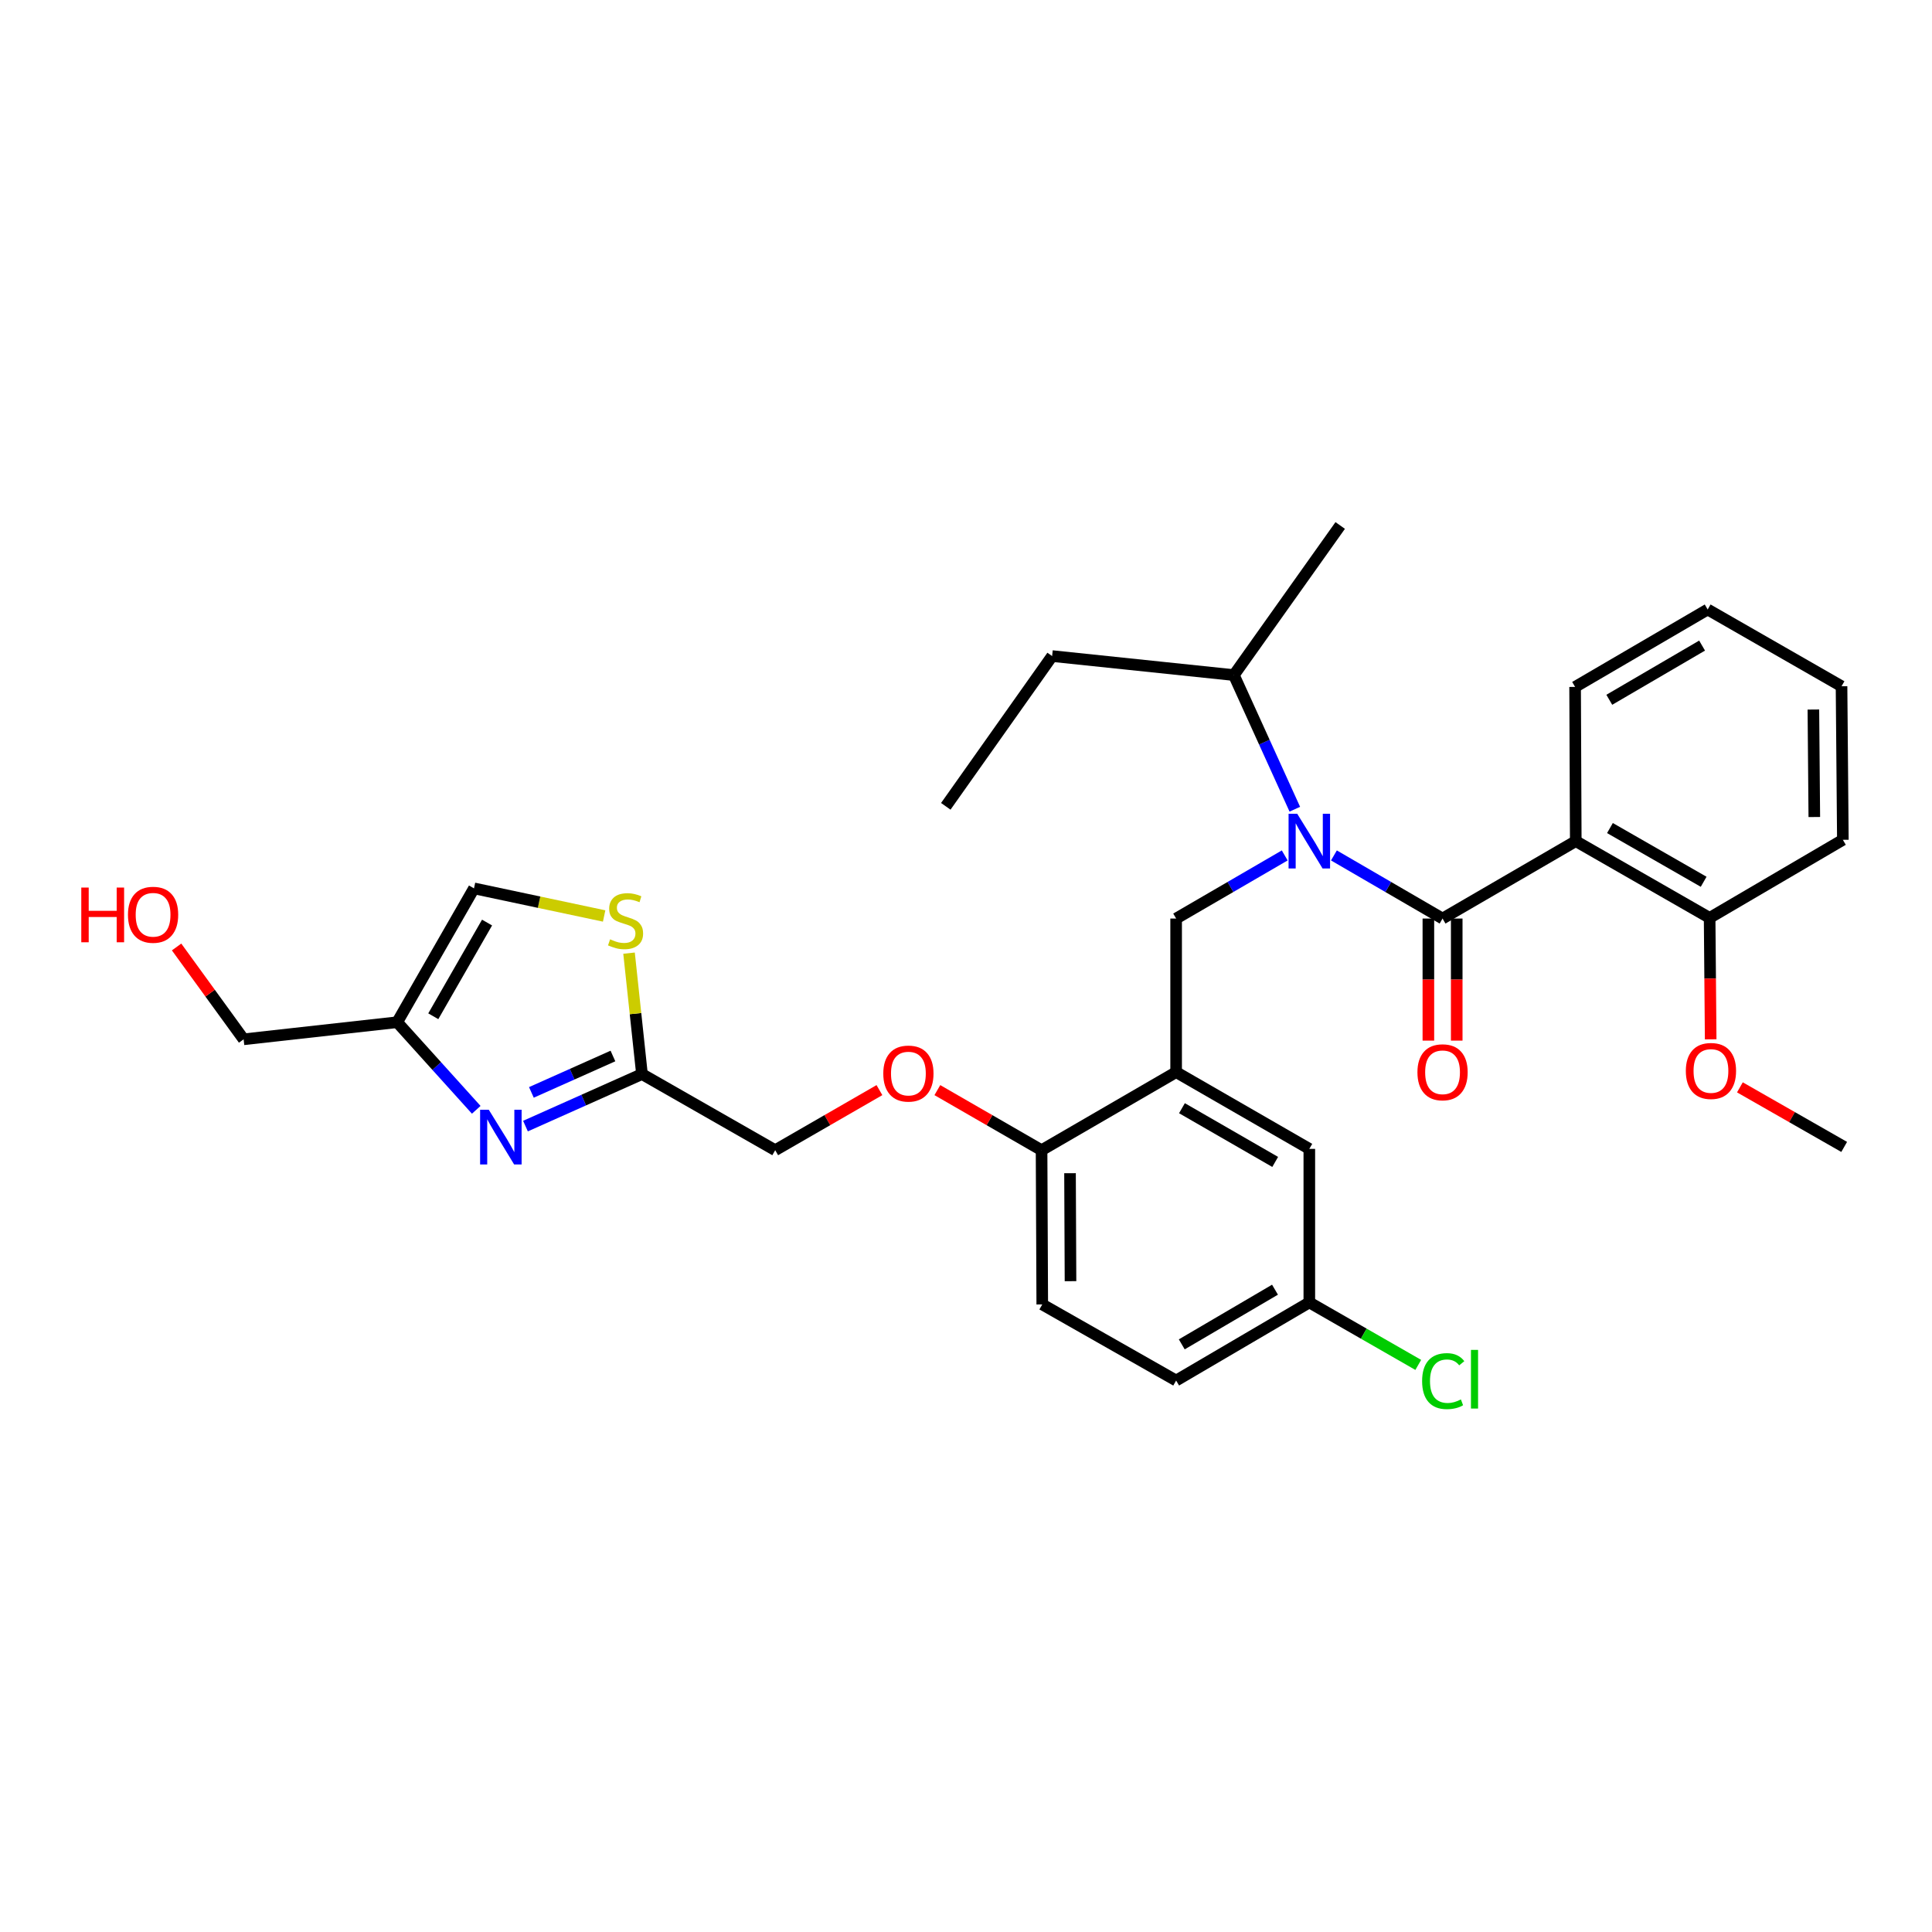 <?xml version='1.0' encoding='iso-8859-1'?>
<svg version='1.1' baseProfile='full'
              xmlns='http://www.w3.org/2000/svg'
                      xmlns:rdkit='http://www.rdkit.org/xml'
                      xmlns:xlink='http://www.w3.org/1999/xlink'
                  xml:space='preserve'
width='1000px' height='1000px' viewBox='0 0 1000 1000'>
<!-- END OF HEADER -->
<rect style='opacity:1.0;fill:#FFFFFF;stroke:none' width='1000' height='1000' x='0' y='0'> </rect>
<path class='bond-0' d='M 746.662,475.438 L 718.549,459.103' style='fill:none;fill-rule:evenodd;stroke:#000000;stroke-width:6px;stroke-linecap:butt;stroke-linejoin:miter;stroke-opacity:1' />
<path class='bond-0' d='M 718.549,459.103 L 690.436,442.768' style='fill:none;fill-rule:evenodd;stroke:#0000FF;stroke-width:6px;stroke-linecap:butt;stroke-linejoin:miter;stroke-opacity:1' />
<path class='bond-1' d='M 746.662,475.438 L 815.614,435.369' style='fill:none;fill-rule:evenodd;stroke:#000000;stroke-width:6px;stroke-linecap:butt;stroke-linejoin:miter;stroke-opacity:1' />
<path class='bond-10' d='M 739.325,475.438 L 739.325,507.031' style='fill:none;fill-rule:evenodd;stroke:#000000;stroke-width:6px;stroke-linecap:butt;stroke-linejoin:miter;stroke-opacity:1' />
<path class='bond-10' d='M 739.325,507.031 L 739.325,538.623' style='fill:none;fill-rule:evenodd;stroke:#FF0000;stroke-width:6px;stroke-linecap:butt;stroke-linejoin:miter;stroke-opacity:1' />
<path class='bond-10' d='M 753.999,475.438 L 753.999,507.031' style='fill:none;fill-rule:evenodd;stroke:#000000;stroke-width:6px;stroke-linecap:butt;stroke-linejoin:miter;stroke-opacity:1' />
<path class='bond-10' d='M 753.999,507.031 L 753.999,538.623' style='fill:none;fill-rule:evenodd;stroke:#FF0000;stroke-width:6px;stroke-linecap:butt;stroke-linejoin:miter;stroke-opacity:1' />
<path class='bond-4' d='M 664.969,442.771 L 636.867,459.104' style='fill:none;fill-rule:evenodd;stroke:#0000FF;stroke-width:6px;stroke-linecap:butt;stroke-linejoin:miter;stroke-opacity:1' />
<path class='bond-4' d='M 636.867,459.104 L 608.766,475.438' style='fill:none;fill-rule:evenodd;stroke:#000000;stroke-width:6px;stroke-linecap:butt;stroke-linejoin:miter;stroke-opacity:1' />
<path class='bond-14' d='M 670.196,418.849 L 654.425,384.135' style='fill:none;fill-rule:evenodd;stroke:#0000FF;stroke-width:6px;stroke-linecap:butt;stroke-linejoin:miter;stroke-opacity:1' />
<path class='bond-14' d='M 654.425,384.135 L 638.653,349.42' style='fill:none;fill-rule:evenodd;stroke:#000000;stroke-width:6px;stroke-linecap:butt;stroke-linejoin:miter;stroke-opacity:1' />
<path class='bond-11' d='M 815.614,435.369 L 884.9,475.095' style='fill:none;fill-rule:evenodd;stroke:#000000;stroke-width:6px;stroke-linecap:butt;stroke-linejoin:miter;stroke-opacity:1' />
<path class='bond-11' d='M 833.306,428.598 L 881.806,456.406' style='fill:none;fill-rule:evenodd;stroke:#000000;stroke-width:6px;stroke-linecap:butt;stroke-linejoin:miter;stroke-opacity:1' />
<path class='bond-18' d='M 815.614,435.369 L 815.272,355.55' style='fill:none;fill-rule:evenodd;stroke:#000000;stroke-width:6px;stroke-linecap:butt;stroke-linejoin:miter;stroke-opacity:1' />
<path class='bond-2' d='M 271.985,582.863 L 302.133,569.402' style='fill:none;fill-rule:evenodd;stroke:#0000FF;stroke-width:6px;stroke-linecap:butt;stroke-linejoin:miter;stroke-opacity:1' />
<path class='bond-2' d='M 302.133,569.402 L 332.282,555.942' style='fill:none;fill-rule:evenodd;stroke:#000000;stroke-width:6px;stroke-linecap:butt;stroke-linejoin:miter;stroke-opacity:1' />
<path class='bond-2' d='M 275.047,565.425 L 296.151,556.003' style='fill:none;fill-rule:evenodd;stroke:#0000FF;stroke-width:6px;stroke-linecap:butt;stroke-linejoin:miter;stroke-opacity:1' />
<path class='bond-2' d='M 296.151,556.003 L 317.255,546.581' style='fill:none;fill-rule:evenodd;stroke:#000000;stroke-width:6px;stroke-linecap:butt;stroke-linejoin:miter;stroke-opacity:1' />
<path class='bond-6' d='M 246.503,574.436 L 226.041,551.77' style='fill:none;fill-rule:evenodd;stroke:#0000FF;stroke-width:6px;stroke-linecap:butt;stroke-linejoin:miter;stroke-opacity:1' />
<path class='bond-6' d='M 226.041,551.77 L 205.579,529.104' style='fill:none;fill-rule:evenodd;stroke:#000000;stroke-width:6px;stroke-linecap:butt;stroke-linejoin:miter;stroke-opacity:1' />
<path class='bond-3' d='M 608.766,554.931 L 608.766,475.438' style='fill:none;fill-rule:evenodd;stroke:#000000;stroke-width:6px;stroke-linecap:butt;stroke-linejoin:miter;stroke-opacity:1' />
<path class='bond-9' d='M 608.766,554.931 L 539.113,595.342' style='fill:none;fill-rule:evenodd;stroke:#000000;stroke-width:6px;stroke-linecap:butt;stroke-linejoin:miter;stroke-opacity:1' />
<path class='bond-12' d='M 608.766,554.931 L 677.702,594.657' style='fill:none;fill-rule:evenodd;stroke:#000000;stroke-width:6px;stroke-linecap:butt;stroke-linejoin:miter;stroke-opacity:1' />
<path class='bond-12' d='M 611.78,573.604 L 660.035,601.412' style='fill:none;fill-rule:evenodd;stroke:#000000;stroke-width:6px;stroke-linecap:butt;stroke-linejoin:miter;stroke-opacity:1' />
<path class='bond-5' d='M 332.282,555.942 L 401.242,595.342' style='fill:none;fill-rule:evenodd;stroke:#000000;stroke-width:6px;stroke-linecap:butt;stroke-linejoin:miter;stroke-opacity:1' />
<path class='bond-7' d='M 332.282,555.942 L 328.936,524.642' style='fill:none;fill-rule:evenodd;stroke:#000000;stroke-width:6px;stroke-linecap:butt;stroke-linejoin:miter;stroke-opacity:1' />
<path class='bond-7' d='M 328.936,524.642 L 325.591,493.343' style='fill:none;fill-rule:evenodd;stroke:#CCCC00;stroke-width:6px;stroke-linecap:butt;stroke-linejoin:miter;stroke-opacity:1' />
<path class='bond-22' d='M 205.579,529.104 L 126.102,537.941' style='fill:none;fill-rule:evenodd;stroke:#000000;stroke-width:6px;stroke-linecap:butt;stroke-linejoin:miter;stroke-opacity:1' />
<path class='bond-33' d='M 205.579,529.104 L 245.337,459.818' style='fill:none;fill-rule:evenodd;stroke:#000000;stroke-width:6px;stroke-linecap:butt;stroke-linejoin:miter;stroke-opacity:1' />
<path class='bond-33' d='M 224.27,526.015 L 252.101,477.514' style='fill:none;fill-rule:evenodd;stroke:#000000;stroke-width:6px;stroke-linecap:butt;stroke-linejoin:miter;stroke-opacity:1' />
<path class='bond-8' d='M 312.702,474.113 L 279.02,466.965' style='fill:none;fill-rule:evenodd;stroke:#CCCC00;stroke-width:6px;stroke-linecap:butt;stroke-linejoin:miter;stroke-opacity:1' />
<path class='bond-8' d='M 279.02,466.965 L 245.337,459.818' style='fill:none;fill-rule:evenodd;stroke:#000000;stroke-width:6px;stroke-linecap:butt;stroke-linejoin:miter;stroke-opacity:1' />
<path class='bond-13' d='M 539.113,595.342 L 512.144,579.792' style='fill:none;fill-rule:evenodd;stroke:#000000;stroke-width:6px;stroke-linecap:butt;stroke-linejoin:miter;stroke-opacity:1' />
<path class='bond-13' d='M 512.144,579.792 L 485.175,564.242' style='fill:none;fill-rule:evenodd;stroke:#FF0000;stroke-width:6px;stroke-linecap:butt;stroke-linejoin:miter;stroke-opacity:1' />
<path class='bond-16' d='M 539.113,595.342 L 539.472,675.177' style='fill:none;fill-rule:evenodd;stroke:#000000;stroke-width:6px;stroke-linecap:butt;stroke-linejoin:miter;stroke-opacity:1' />
<path class='bond-16' d='M 553.841,607.251 L 554.092,663.136' style='fill:none;fill-rule:evenodd;stroke:#000000;stroke-width:6px;stroke-linecap:butt;stroke-linejoin:miter;stroke-opacity:1' />
<path class='bond-21' d='M 884.9,475.095 L 885.172,506.521' style='fill:none;fill-rule:evenodd;stroke:#000000;stroke-width:6px;stroke-linecap:butt;stroke-linejoin:miter;stroke-opacity:1' />
<path class='bond-21' d='M 885.172,506.521 L 885.444,537.947' style='fill:none;fill-rule:evenodd;stroke:#FF0000;stroke-width:6px;stroke-linecap:butt;stroke-linejoin:miter;stroke-opacity:1' />
<path class='bond-24' d='M 884.9,475.095 L 953.861,434.685' style='fill:none;fill-rule:evenodd;stroke:#000000;stroke-width:6px;stroke-linecap:butt;stroke-linejoin:miter;stroke-opacity:1' />
<path class='bond-17' d='M 677.702,594.657 L 677.702,674.133' style='fill:none;fill-rule:evenodd;stroke:#000000;stroke-width:6px;stroke-linecap:butt;stroke-linejoin:miter;stroke-opacity:1' />
<path class='bond-15' d='M 455.196,564.24 L 428.219,579.791' style='fill:none;fill-rule:evenodd;stroke:#FF0000;stroke-width:6px;stroke-linecap:butt;stroke-linejoin:miter;stroke-opacity:1' />
<path class='bond-15' d='M 428.219,579.791 L 401.242,595.342' style='fill:none;fill-rule:evenodd;stroke:#000000;stroke-width:6px;stroke-linecap:butt;stroke-linejoin:miter;stroke-opacity:1' />
<path class='bond-25' d='M 638.653,349.42 L 544.575,339.58' style='fill:none;fill-rule:evenodd;stroke:#000000;stroke-width:6px;stroke-linecap:butt;stroke-linejoin:miter;stroke-opacity:1' />
<path class='bond-26' d='M 638.653,349.42 L 693.689,271.989' style='fill:none;fill-rule:evenodd;stroke:#000000;stroke-width:6px;stroke-linecap:butt;stroke-linejoin:miter;stroke-opacity:1' />
<path class='bond-32' d='M 539.472,675.177 L 608.766,714.561' style='fill:none;fill-rule:evenodd;stroke:#000000;stroke-width:6px;stroke-linecap:butt;stroke-linejoin:miter;stroke-opacity:1' />
<path class='bond-19' d='M 677.702,674.133 L 608.766,714.561' style='fill:none;fill-rule:evenodd;stroke:#000000;stroke-width:6px;stroke-linecap:butt;stroke-linejoin:miter;stroke-opacity:1' />
<path class='bond-19' d='M 659.938,667.54 L 611.683,695.839' style='fill:none;fill-rule:evenodd;stroke:#000000;stroke-width:6px;stroke-linecap:butt;stroke-linejoin:miter;stroke-opacity:1' />
<path class='bond-20' d='M 677.702,674.133 L 705.895,690.304' style='fill:none;fill-rule:evenodd;stroke:#000000;stroke-width:6px;stroke-linecap:butt;stroke-linejoin:miter;stroke-opacity:1' />
<path class='bond-20' d='M 705.895,690.304 L 734.087,706.475' style='fill:none;fill-rule:evenodd;stroke:#00CC00;stroke-width:6px;stroke-linecap:butt;stroke-linejoin:miter;stroke-opacity:1' />
<path class='bond-28' d='M 815.272,355.55 L 883.89,315.474' style='fill:none;fill-rule:evenodd;stroke:#000000;stroke-width:6px;stroke-linecap:butt;stroke-linejoin:miter;stroke-opacity:1' />
<path class='bond-28' d='M 832.965,362.21 L 880.998,334.156' style='fill:none;fill-rule:evenodd;stroke:#000000;stroke-width:6px;stroke-linecap:butt;stroke-linejoin:miter;stroke-opacity:1' />
<path class='bond-27' d='M 900.571,562.808 L 927.558,578.227' style='fill:none;fill-rule:evenodd;stroke:#FF0000;stroke-width:6px;stroke-linecap:butt;stroke-linejoin:miter;stroke-opacity:1' />
<path class='bond-27' d='M 927.558,578.227 L 954.545,593.646' style='fill:none;fill-rule:evenodd;stroke:#000000;stroke-width:6px;stroke-linecap:butt;stroke-linejoin:miter;stroke-opacity:1' />
<path class='bond-23' d='M 126.102,537.941 L 108.751,514.048' style='fill:none;fill-rule:evenodd;stroke:#000000;stroke-width:6px;stroke-linecap:butt;stroke-linejoin:miter;stroke-opacity:1' />
<path class='bond-23' d='M 108.751,514.048 L 91.401,490.154' style='fill:none;fill-rule:evenodd;stroke:#FF0000;stroke-width:6px;stroke-linecap:butt;stroke-linejoin:miter;stroke-opacity:1' />
<path class='bond-31' d='M 953.861,434.685 L 953.176,355.208' style='fill:none;fill-rule:evenodd;stroke:#000000;stroke-width:6px;stroke-linecap:butt;stroke-linejoin:miter;stroke-opacity:1' />
<path class='bond-31' d='M 939.084,422.89 L 938.605,367.256' style='fill:none;fill-rule:evenodd;stroke:#000000;stroke-width:6px;stroke-linecap:butt;stroke-linejoin:miter;stroke-opacity:1' />
<path class='bond-29' d='M 544.575,339.58 L 489.539,417.353' style='fill:none;fill-rule:evenodd;stroke:#000000;stroke-width:6px;stroke-linecap:butt;stroke-linejoin:miter;stroke-opacity:1' />
<path class='bond-30' d='M 883.89,315.474 L 953.176,355.208' style='fill:none;fill-rule:evenodd;stroke:#000000;stroke-width:6px;stroke-linecap:butt;stroke-linejoin:miter;stroke-opacity:1' />
<path  class='atom-1' d='M 671.442 421.209
L 680.722 436.209
Q 681.642 437.689, 683.122 440.369
Q 684.602 443.049, 684.682 443.209
L 684.682 421.209
L 688.442 421.209
L 688.442 449.529
L 684.562 449.529
L 674.602 433.129
Q 673.442 431.209, 672.202 429.009
Q 671.002 426.809, 670.642 426.129
L 670.642 449.529
L 666.962 449.529
L 666.962 421.209
L 671.442 421.209
' fill='#0000FF'/>
<path  class='atom-3' d='M 252.985 574.391
L 262.265 589.391
Q 263.185 590.871, 264.665 593.551
Q 266.145 596.231, 266.225 596.391
L 266.225 574.391
L 269.985 574.391
L 269.985 602.711
L 266.105 602.711
L 256.145 586.311
Q 254.985 584.391, 253.745 582.191
Q 252.545 579.991, 252.185 579.311
L 252.185 602.711
L 248.505 602.711
L 248.505 574.391
L 252.985 574.391
' fill='#0000FF'/>
<path  class='atom-8' d='M 315.787 486.185
Q 316.107 486.305, 317.427 486.865
Q 318.747 487.425, 320.187 487.785
Q 321.667 488.105, 323.107 488.105
Q 325.787 488.105, 327.347 486.825
Q 328.907 485.505, 328.907 483.225
Q 328.907 481.665, 328.107 480.705
Q 327.347 479.745, 326.147 479.225
Q 324.947 478.705, 322.947 478.105
Q 320.427 477.345, 318.907 476.625
Q 317.427 475.905, 316.347 474.385
Q 315.307 472.865, 315.307 470.305
Q 315.307 466.745, 317.707 464.545
Q 320.147 462.345, 324.947 462.345
Q 328.227 462.345, 331.947 463.905
L 331.027 466.985
Q 327.627 465.585, 325.067 465.585
Q 322.307 465.585, 320.787 466.745
Q 319.267 467.865, 319.307 469.825
Q 319.307 471.345, 320.067 472.265
Q 320.867 473.185, 321.987 473.705
Q 323.147 474.225, 325.067 474.825
Q 327.627 475.625, 329.147 476.425
Q 330.667 477.225, 331.747 478.865
Q 332.867 480.465, 332.867 483.225
Q 332.867 487.145, 330.227 489.265
Q 327.627 491.345, 323.267 491.345
Q 320.747 491.345, 318.827 490.785
Q 316.947 490.265, 314.707 489.345
L 315.787 486.185
' fill='#CCCC00'/>
<path  class='atom-11' d='M 733.662 555.011
Q 733.662 548.211, 737.022 544.411
Q 740.382 540.611, 746.662 540.611
Q 752.942 540.611, 756.302 544.411
Q 759.662 548.211, 759.662 555.011
Q 759.662 561.891, 756.262 565.811
Q 752.862 569.691, 746.662 569.691
Q 740.422 569.691, 737.022 565.811
Q 733.662 561.931, 733.662 555.011
M 746.662 566.491
Q 750.982 566.491, 753.302 563.611
Q 755.662 560.691, 755.662 555.011
Q 755.662 549.451, 753.302 546.651
Q 750.982 543.811, 746.662 543.811
Q 742.342 543.811, 739.982 546.611
Q 737.662 549.411, 737.662 555.011
Q 737.662 560.731, 739.982 563.611
Q 742.342 566.491, 746.662 566.491
' fill='#FF0000'/>
<path  class='atom-14' d='M 457.186 555.679
Q 457.186 548.879, 460.546 545.079
Q 463.906 541.279, 470.186 541.279
Q 476.466 541.279, 479.826 545.079
Q 483.186 548.879, 483.186 555.679
Q 483.186 562.559, 479.786 566.479
Q 476.386 570.359, 470.186 570.359
Q 463.946 570.359, 460.546 566.479
Q 457.186 562.599, 457.186 555.679
M 470.186 567.159
Q 474.506 567.159, 476.826 564.279
Q 479.186 561.359, 479.186 555.679
Q 479.186 550.119, 476.826 547.319
Q 474.506 544.479, 470.186 544.479
Q 465.866 544.479, 463.506 547.279
Q 461.186 550.079, 461.186 555.679
Q 461.186 561.399, 463.506 564.279
Q 465.866 567.159, 470.186 567.159
' fill='#FF0000'/>
<path  class='atom-21' d='M 736.085 714.864
Q 736.085 707.824, 739.365 704.144
Q 742.685 700.424, 748.965 700.424
Q 754.805 700.424, 757.925 704.544
L 755.285 706.704
Q 753.005 703.704, 748.965 703.704
Q 744.685 703.704, 742.405 706.584
Q 740.165 709.424, 740.165 714.864
Q 740.165 720.464, 742.485 723.344
Q 744.845 726.224, 749.405 726.224
Q 752.525 726.224, 756.165 724.344
L 757.285 727.344
Q 755.805 728.304, 753.565 728.864
Q 751.325 729.424, 748.845 729.424
Q 742.685 729.424, 739.365 725.664
Q 736.085 721.904, 736.085 714.864
' fill='#00CC00'/>
<path  class='atom-21' d='M 761.365 698.704
L 765.045 698.704
L 765.045 729.064
L 761.365 729.064
L 761.365 698.704
' fill='#00CC00'/>
<path  class='atom-22' d='M 872.585 554.326
Q 872.585 547.526, 875.945 543.726
Q 879.305 539.926, 885.585 539.926
Q 891.865 539.926, 895.225 543.726
Q 898.585 547.526, 898.585 554.326
Q 898.585 561.206, 895.185 565.126
Q 891.785 569.006, 885.585 569.006
Q 879.345 569.006, 875.945 565.126
Q 872.585 561.246, 872.585 554.326
M 885.585 565.806
Q 889.905 565.806, 892.225 562.926
Q 894.585 560.006, 894.585 554.326
Q 894.585 548.766, 892.225 545.966
Q 889.905 543.126, 885.585 543.126
Q 881.265 543.126, 878.905 545.926
Q 876.585 548.726, 876.585 554.326
Q 876.585 560.046, 878.905 562.926
Q 881.265 565.806, 885.585 565.806
' fill='#FF0000'/>
<path  class='atom-24' d='M 42.075 459.4
L 45.915 459.4
L 45.915 471.44
L 60.395 471.44
L 60.395 459.4
L 64.235 459.4
L 64.235 487.72
L 60.395 487.72
L 60.395 474.64
L 45.915 474.64
L 45.915 487.72
L 42.075 487.72
L 42.075 459.4
' fill='#FF0000'/>
<path  class='atom-24' d='M 66.235 473.48
Q 66.235 466.68, 69.595 462.88
Q 72.955 459.08, 79.235 459.08
Q 85.515 459.08, 88.875 462.88
Q 92.235 466.68, 92.235 473.48
Q 92.235 480.36, 88.835 484.28
Q 85.435 488.16, 79.235 488.16
Q 72.995 488.16, 69.595 484.28
Q 66.235 480.4, 66.235 473.48
M 79.235 484.96
Q 83.555 484.96, 85.875 482.08
Q 88.235 479.16, 88.235 473.48
Q 88.235 467.92, 85.875 465.12
Q 83.555 462.28, 79.235 462.28
Q 74.915 462.28, 72.555 465.08
Q 70.235 467.88, 70.235 473.48
Q 70.235 479.2, 72.555 482.08
Q 74.915 484.96, 79.235 484.96
' fill='#FF0000'/>
</svg>
